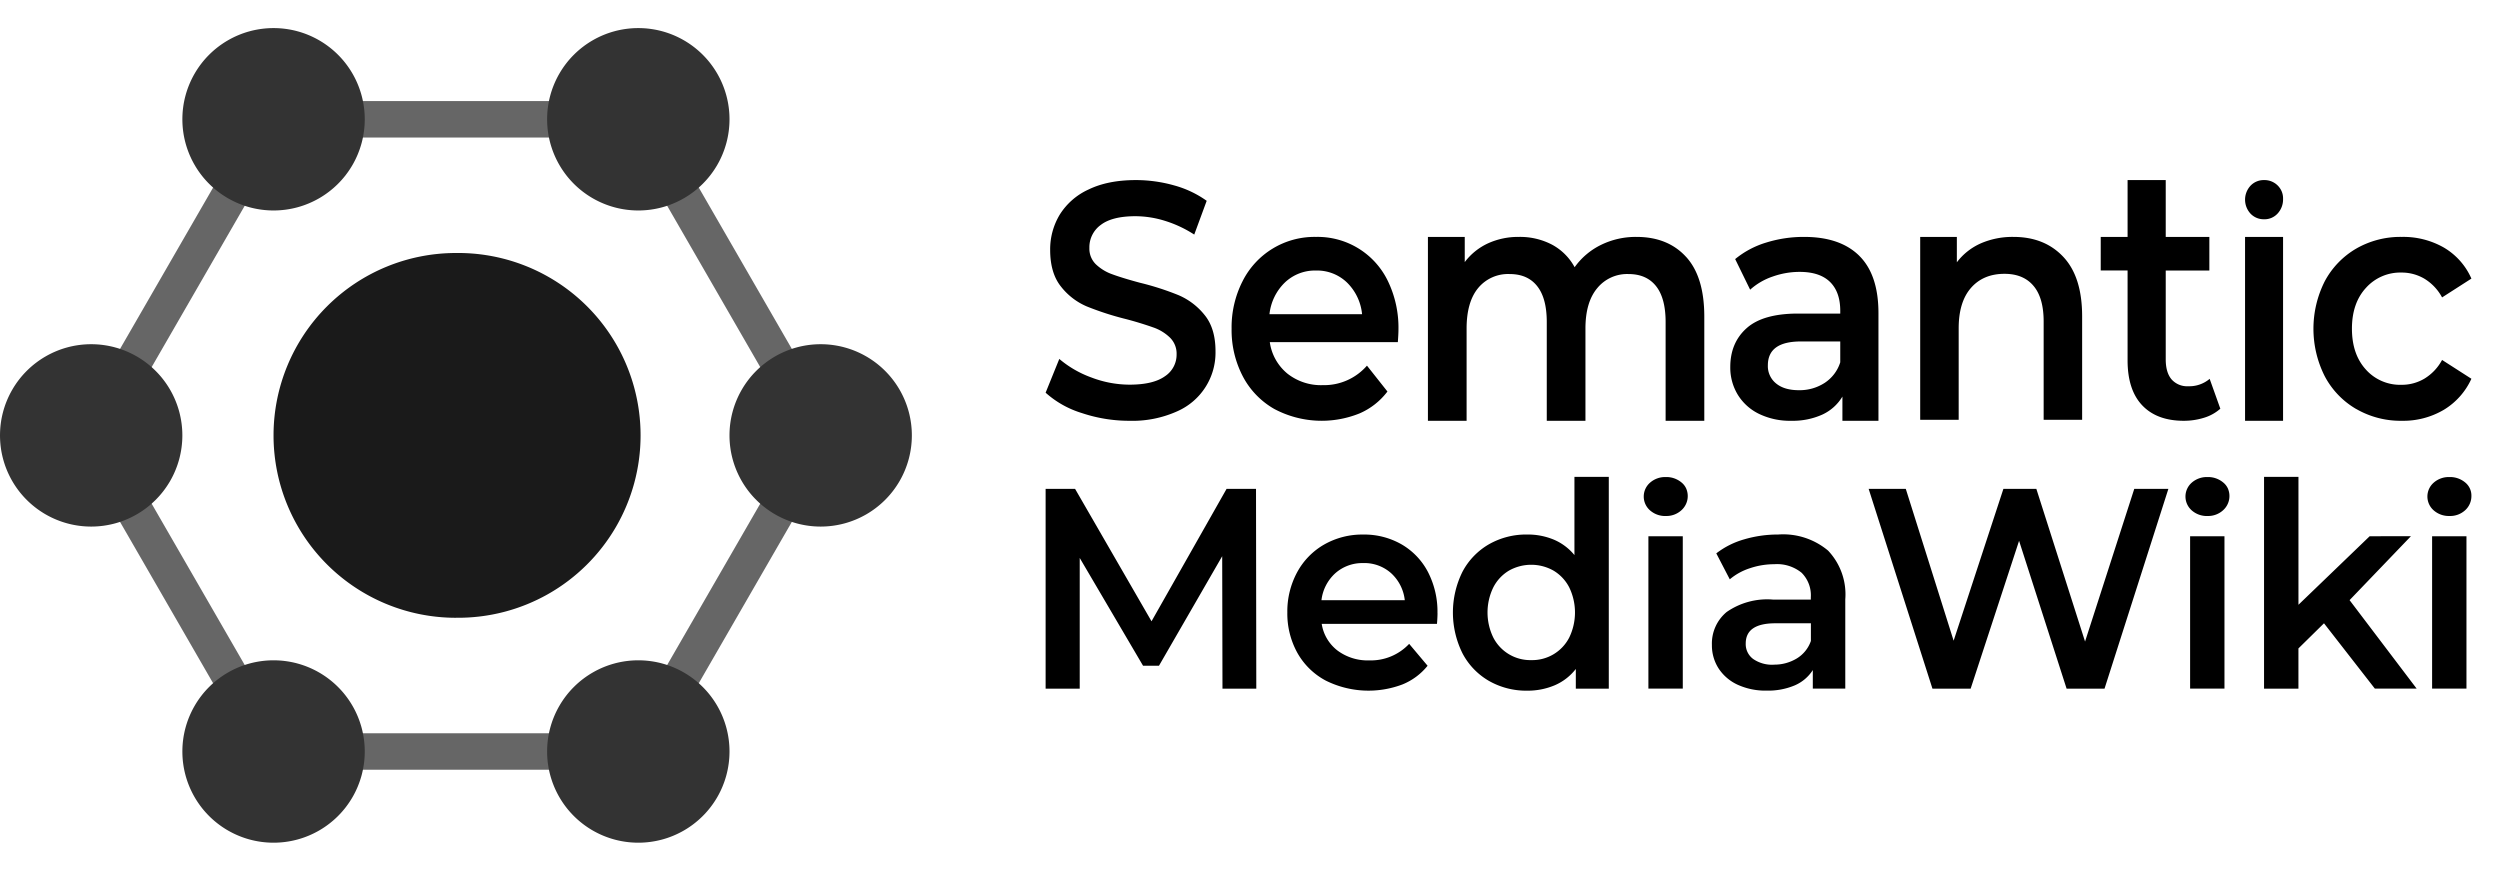 <?xml version="1.0" encoding="UTF-8" standalone="no"?>
<svg
   width="89"
   height="31"
   fill="none"
   version="1.1"
   id="svg4"
   xmlns="http://www.w3.org/2000/svg"
   xmlns:svg="http://www.w3.org/2000/svg">
  <style>
    <![CDATA[
		/* 默认浅色模式样式（黑色系） */
		.path1 { fill: #666666; } /* 中灰色 - 外圈 */
		.path2 { fill: #333333; } /* 深灰色 - 小圆点 */
		.path3 { fill: #1a1a1a; } /* 很深灰 - 中心圆 */
		.path4 { fill: #000000; } /* 纯黑 - 文字 */

		/* 系统深色模式（白色系，适合深色背景#101418） */
		@media (prefers-color-scheme: dark) {
		.path1 { fill: #999999; } /* 浅灰 - 外圈 */
		.path2 { fill: #cccccc; } /* 亮灰 - 小圆点 */
		.path3 { fill: #e6e6e6; } /* 很亮灰 - 中心圆 */
		.path4 { fill: #ffffff; } /* 纯白 - 文字 */
		}

		/* MediaWiki Vector 2022 浅色模式 - 使用 !important 确保优先级 */
		.skin-theme-clientpref-day .path1 { fill: #666666 !important; }
		.skin-theme-clientpref-day .path2 { fill: #333333 !important; }
		.skin-theme-clientpref-day .path3 { fill: #1a1a1a !important; }
		.skin-theme-clientpref-day .path4 { fill: #000000 !important; }

		/* MediaWiki Vector 2022 深色模式 - 使用 !important 确保优先级 */
		.skin-theme-clientpref-night .path1 { fill: #999999 !important; }
		.skin-theme-clientpref-night .path2 { fill: #cccccc !important; }
		.skin-theme-clientpref-night .path3 { fill: #e6e6e6 !important; }
		.skin-theme-clientpref-night .path4 { fill: #ffffff !important; }
    ]]>
  </style>
  
  <path
     class="path1"
     d="M23.099 27.403H9.364L2.497 15.5 9.364 3.597h13.735L29.966 15.5l-6.867 11.903Zm-12.985-1.299h12.235L28.467 15.5 22.349 4.895H10.114L3.996 15.5l6.118 10.604Z"
     id="path1" />
  <path
     class="path2"
     d="M9.739 7.493a3.246 3.246 0 1 0 0-6.493 3.246 3.246 0 0 0 0 6.493ZM22.724 7.493a3.246 3.246 0 1 0 0-6.493 3.246 3.246 0 0 0 0 6.493ZM3.246 18.746a3.246 3.246 0 1 0 0-6.492 3.246 3.246 0 0 0 0 6.492ZM29.216 18.746a3.246 3.246 0 1 0 0-6.492 3.246 3.246 0 0 0 0 6.492ZM9.739 30a3.246 3.246 0 1 0 0-6.493 3.246 3.246 0 0 0 0 6.493ZM22.724 30a3.246 3.246 0 1 0 0-6.493 3.246 3.246 0 0 0 0 6.493Z"
     id="path2" />
  <path
     class="path3"
     d="M16.231 21.992a6.493 6.493 0 1 0 0-12.985 6.493 6.493 0 0 0 0 12.986Z"
     id="path3" />
  <path
     class="path4"
     d="m44.724 24.516-.01-7.112h-1.048l-2.672 4.714-2.721-4.714h-1.049v7.112h1.214v-4.653l2.255 3.838h.566l2.251-3.9.01 4.715h1.204Zm6.45-2.682a3.082 3.082 0 0 0-.337-1.468 2.442 2.442 0 0 0-.94-.986 2.664 2.664 0 0 0-1.366-.35 2.733 2.733 0 0 0-1.39.355 2.514 2.514 0 0 0-.964.99c-.236.44-.355.93-.348 1.428-.008.502.115.998.357 1.438.236.421.589.765 1.015.99a3.409 3.409 0 0 0 2.731.133c.348-.142.654-.37.89-.663l-.656-.78a1.87 1.87 0 0 1-1.42.589 1.797 1.797 0 0 1-1.13-.35 1.483 1.483 0 0 1-.563-.95h4.103a5.22 5.22 0 0 0 .02-.377h-.001Zm-2.642-1.789c.367-.011.725.12.998.366.27.25.441.59.48.955h-2.966c.043-.37.219-.71.494-.96.274-.241.629-.37.994-.36Zm7.518-3.069v2.785a1.916 1.916 0 0 0-.734-.55 2.408 2.408 0 0 0-.95-.182 2.675 2.675 0 0 0-1.356.345c-.4.23-.728.569-.944.977a3.263 3.263 0 0 0 0 2.91c.215.41.543.75.944.981.414.234.882.353 1.356.346.338.004.673-.062.984-.193a1.9 1.9 0 0 0 .749-.58v.702h1.174v-7.541H56.05ZM54.513 23.5a1.48 1.48 0 0 1-1.351-.802 2.043 2.043 0 0 1 0-1.788 1.48 1.48 0 0 1 .557-.596 1.614 1.614 0 0 1 1.586 0c.238.142.432.349.559.596a2.047 2.047 0 0 1 0 1.788 1.48 1.48 0 0 1-1.351.802Zm4.17 1.015h1.224V19.09h-1.224v5.425-.001Zm4.63-5.486a4.25 4.25 0 0 0-1.224.173c-.358.102-.694.27-.989.498l.48.924c.212-.178.456-.312.72-.396.278-.094.57-.142.865-.142.351-.026.699.083.973.305a1.134 1.134 0 0 1 .327.874v.08h-1.347a2.53 2.53 0 0 0-1.65.443 1.458 1.458 0 0 0-.524 1.173c-.004.297.08.589.24.838.168.254.404.454.68.579.323.145.675.216 1.028.208a2.43 2.43 0 0 0 1.004-.188c.263-.113.486-.303.64-.544v.66h1.156v-3.178a2.267 2.267 0 0 0-.612-1.734 2.489 2.489 0 0 0-1.767-.574v.001Zm-.167 4.634a1.178 1.178 0 0 1-.734-.204.656.656 0 0 1-.264-.55c0-.48.352-.72 1.057-.72h1.263v.629a1.18 1.18 0 0 1-.504.624c-.247.148-.53.224-.818.219v.002Zm12.834-6.26-1.752 5.436-1.734-5.435h-1.173l-1.772 5.405-1.703-5.405h-1.322l2.271 7.112h1.36l1.724-5.263 1.692 5.263h1.35l2.273-7.112H75.98v-.001Zm1.988 7.112h1.223V19.09h-1.223v5.425-.001Zm6.578 0h1.487l-2.388-3.15 2.183-2.275H84.36l-2.535 2.44v-4.554H80.6v7.54h1.224v-1.432l.91-.895 1.811 2.326Zm2.036 0h1.224V19.09h-1.223v5.425-.001ZM59.3 18.369a.787.787 0 0 0 .563-.209.677.677 0 0 0 .162-.776.596.596 0 0 0-.167-.211.839.839 0 0 0-.558-.19.814.814 0 0 0-.558.2.654.654 0 0 0 0 .987.813.813 0 0 0 .558.2Zm19.285 0a.788.788 0 0 0 .562-.209.678.678 0 0 0 .163-.776.596.596 0 0 0-.168-.211.839.839 0 0 0-.558-.19.815.815 0 0 0-.558.2.657.657 0 0 0 0 .987.814.814 0 0 0 .558.2Zm8.614 0a.788.788 0 0 0 .563-.207.678.678 0 0 0 .22-.513.598.598 0 0 0-.225-.476.838.838 0 0 0-.558-.19.812.812 0 0 0-.558.199.654.654 0 0 0 0 .988.812.812 0 0 0 .558.199ZM38.517 14.706a3.428 3.428 0 0 1-1.293-.726l.487-1.202c.338.286.725.51 1.141.66.434.167.894.254 1.358.256.563 0 .983-.1 1.26-.298a.92.92 0 0 0 .417-.785.797.797 0 0 0-.233-.589 1.605 1.605 0 0 0-.59-.363 12.398 12.398 0 0 0-.973-.298 10.505 10.505 0 0 1-1.401-.452 2.317 2.317 0 0 1-.92-.708c-.256-.32-.384-.755-.384-1.303a2.387 2.387 0 0 1 .34-1.255 2.362 2.362 0 0 1 1.029-.898c.458-.222 1.018-.334 1.682-.334.461 0 .92.064 1.364.19.415.113.807.298 1.157.548l-.443 1.202a4.182 4.182 0 0 0-1.039-.488 3.564 3.564 0 0 0-1.05-.166c-.555 0-.968.103-1.238.31a.982.982 0 0 0-.406.82.777.777 0 0 0 .232.583c.17.16.37.281.59.357.238.088.563.187.974.298.472.114.935.263 1.385.446.362.156.68.4.925.709.256.317.384.745.384 1.285a2.28 2.28 0 0 1-1.374 2.142c-.53.236-1.108.35-1.688.333a5.298 5.298 0 0 1-1.693-.274Zm11.245-2.526h-4.557c.06.438.284.837.625 1.119.357.281.802.428 1.257.412a2.022 2.022 0 0 0 1.577-.694l.729.921c-.258.34-.599.609-.99.778a3.595 3.595 0 0 1-3.035-.155 2.87 2.87 0 0 1-1.126-1.167 3.553 3.553 0 0 1-.397-1.693 3.61 3.61 0 0 1 .386-1.681 2.864 2.864 0 0 1 2.617-1.586 2.775 2.775 0 0 1 2.562 1.574c.259.539.387 1.131.375 1.729 0 .104-.008.251-.022.443Zm-4.019-2.124c-.31.3-.504.7-.55 1.13h3.297a1.824 1.824 0 0 0-.533-1.124 1.534 1.534 0 0 0-1.11-.431c-.41-.01-.806.143-1.104.425Zm14.28-.913c.434.473.65 1.182.65 2.128v3.709h-1.377v-3.516c0-.565-.114-.992-.341-1.278-.228-.287-.555-.43-.981-.43a1.375 1.375 0 0 0-1.113.503c-.28.335-.419.814-.419 1.436v3.285h-1.377v-3.516c0-.565-.114-.992-.342-1.278-.227-.287-.554-.43-.98-.43a1.379 1.379 0 0 0-1.119.496c-.275.332-.413.813-.413 1.443v3.285h-1.377V8.434h1.311v.897c.216-.287.5-.516.826-.667a2.588 2.588 0 0 1 1.103-.23 2.46 2.46 0 0 1 1.173.273c.343.183.625.464.81.806.241-.338.563-.611.937-.794.394-.193.828-.29 1.267-.285.741 0 1.329.237 1.762.71Zm6.17-.033c.454.451.68 1.131.68 2.04v3.83H65.59v-.862c-.168.28-.416.503-.712.64-.35.157-.731.232-1.115.222a2.523 2.523 0 0 1-1.142-.246 1.815 1.815 0 0 1-.756-.682 1.858 1.858 0 0 1-.267-.987c0-.574.194-1.035.582-1.382.388-.347.999-.52 1.833-.52h1.5v-.096c0-.447-.12-.79-.364-1.03-.243-.238-.603-.358-1.082-.358-.328 0-.653.057-.962.167a2.31 2.31 0 0 0-.8.467l-.533-1.09a3.188 3.188 0 0 1 1.099-.586c.44-.137.898-.206 1.36-.203.855 0 1.51.226 1.963.676Zm-1.24 4.524c.267-.174.465-.434.56-.736v-.742h-1.402c-.784 0-1.175.283-1.175.85a.79.79 0 0 0 .294.646c.195.16.467.24.815.239.322.005.638-.084.909-.258Zm8.502-4.488c.446.474.668 1.177.669 2.11v3.688h-1.37v-3.496c0-.563-.12-.987-.362-1.272-.24-.285-.584-.428-1.03-.428-.504 0-.902.167-1.194.5-.293.334-.439.814-.439 1.44v3.256h-1.37v-6.51h1.305v.904c.222-.294.516-.526.854-.675a2.83 2.83 0 0 1 1.162-.229c.738 0 1.33.237 1.775.712Zm5.59 5.403a1.548 1.548 0 0 1-.582.323 2.397 2.397 0 0 1-.722.108c-.638 0-1.13-.184-1.478-.55-.347-.366-.521-.9-.521-1.601v-3.2h-.956V8.434h.956V6.411H77.1v2.023h1.553V9.63H77.1v3.164c0 .31.069.547.206.71a.738.738 0 0 0 .597.246c.278.01.549-.085.761-.263l.38 1.063Zm1.074-6.943a.733.733 0 0 1 0-.995.645.645 0 0 1 .482-.2.663.663 0 0 1 .63.41c.033.082.049.17.046.26a.738.738 0 0 1-.19.516.628.628 0 0 1-.486.209.646.646 0 0 1-.482-.2Zm-.195.828h1.353v6.546h-1.353V8.434Zm3.957 6.127a2.928 2.928 0 0 1-1.12-1.167 3.75 3.75 0 0 1 0-3.38 2.953 2.953 0 0 1 1.114-1.16 3.149 3.149 0 0 1 1.627-.42 2.906 2.906 0 0 1 1.506.383c.432.256.773.641.974 1.101l-1.044.67a1.745 1.745 0 0 0-.626-.664 1.588 1.588 0 0 0-.821-.221 1.64 1.64 0 0 0-1.262.544c-.334.363-.5.848-.5 1.454s.165 1.09.495 1.454a1.634 1.634 0 0 0 1.267.544c.289.003.573-.074.821-.221a1.74 1.74 0 0 0 .626-.664l1.044.67c-.209.46-.552.846-.985 1.107-.453.265-.97.4-1.495.389a3.158 3.158 0 0 1-1.62-.42v.001Z"
     id="path4" />
</svg>